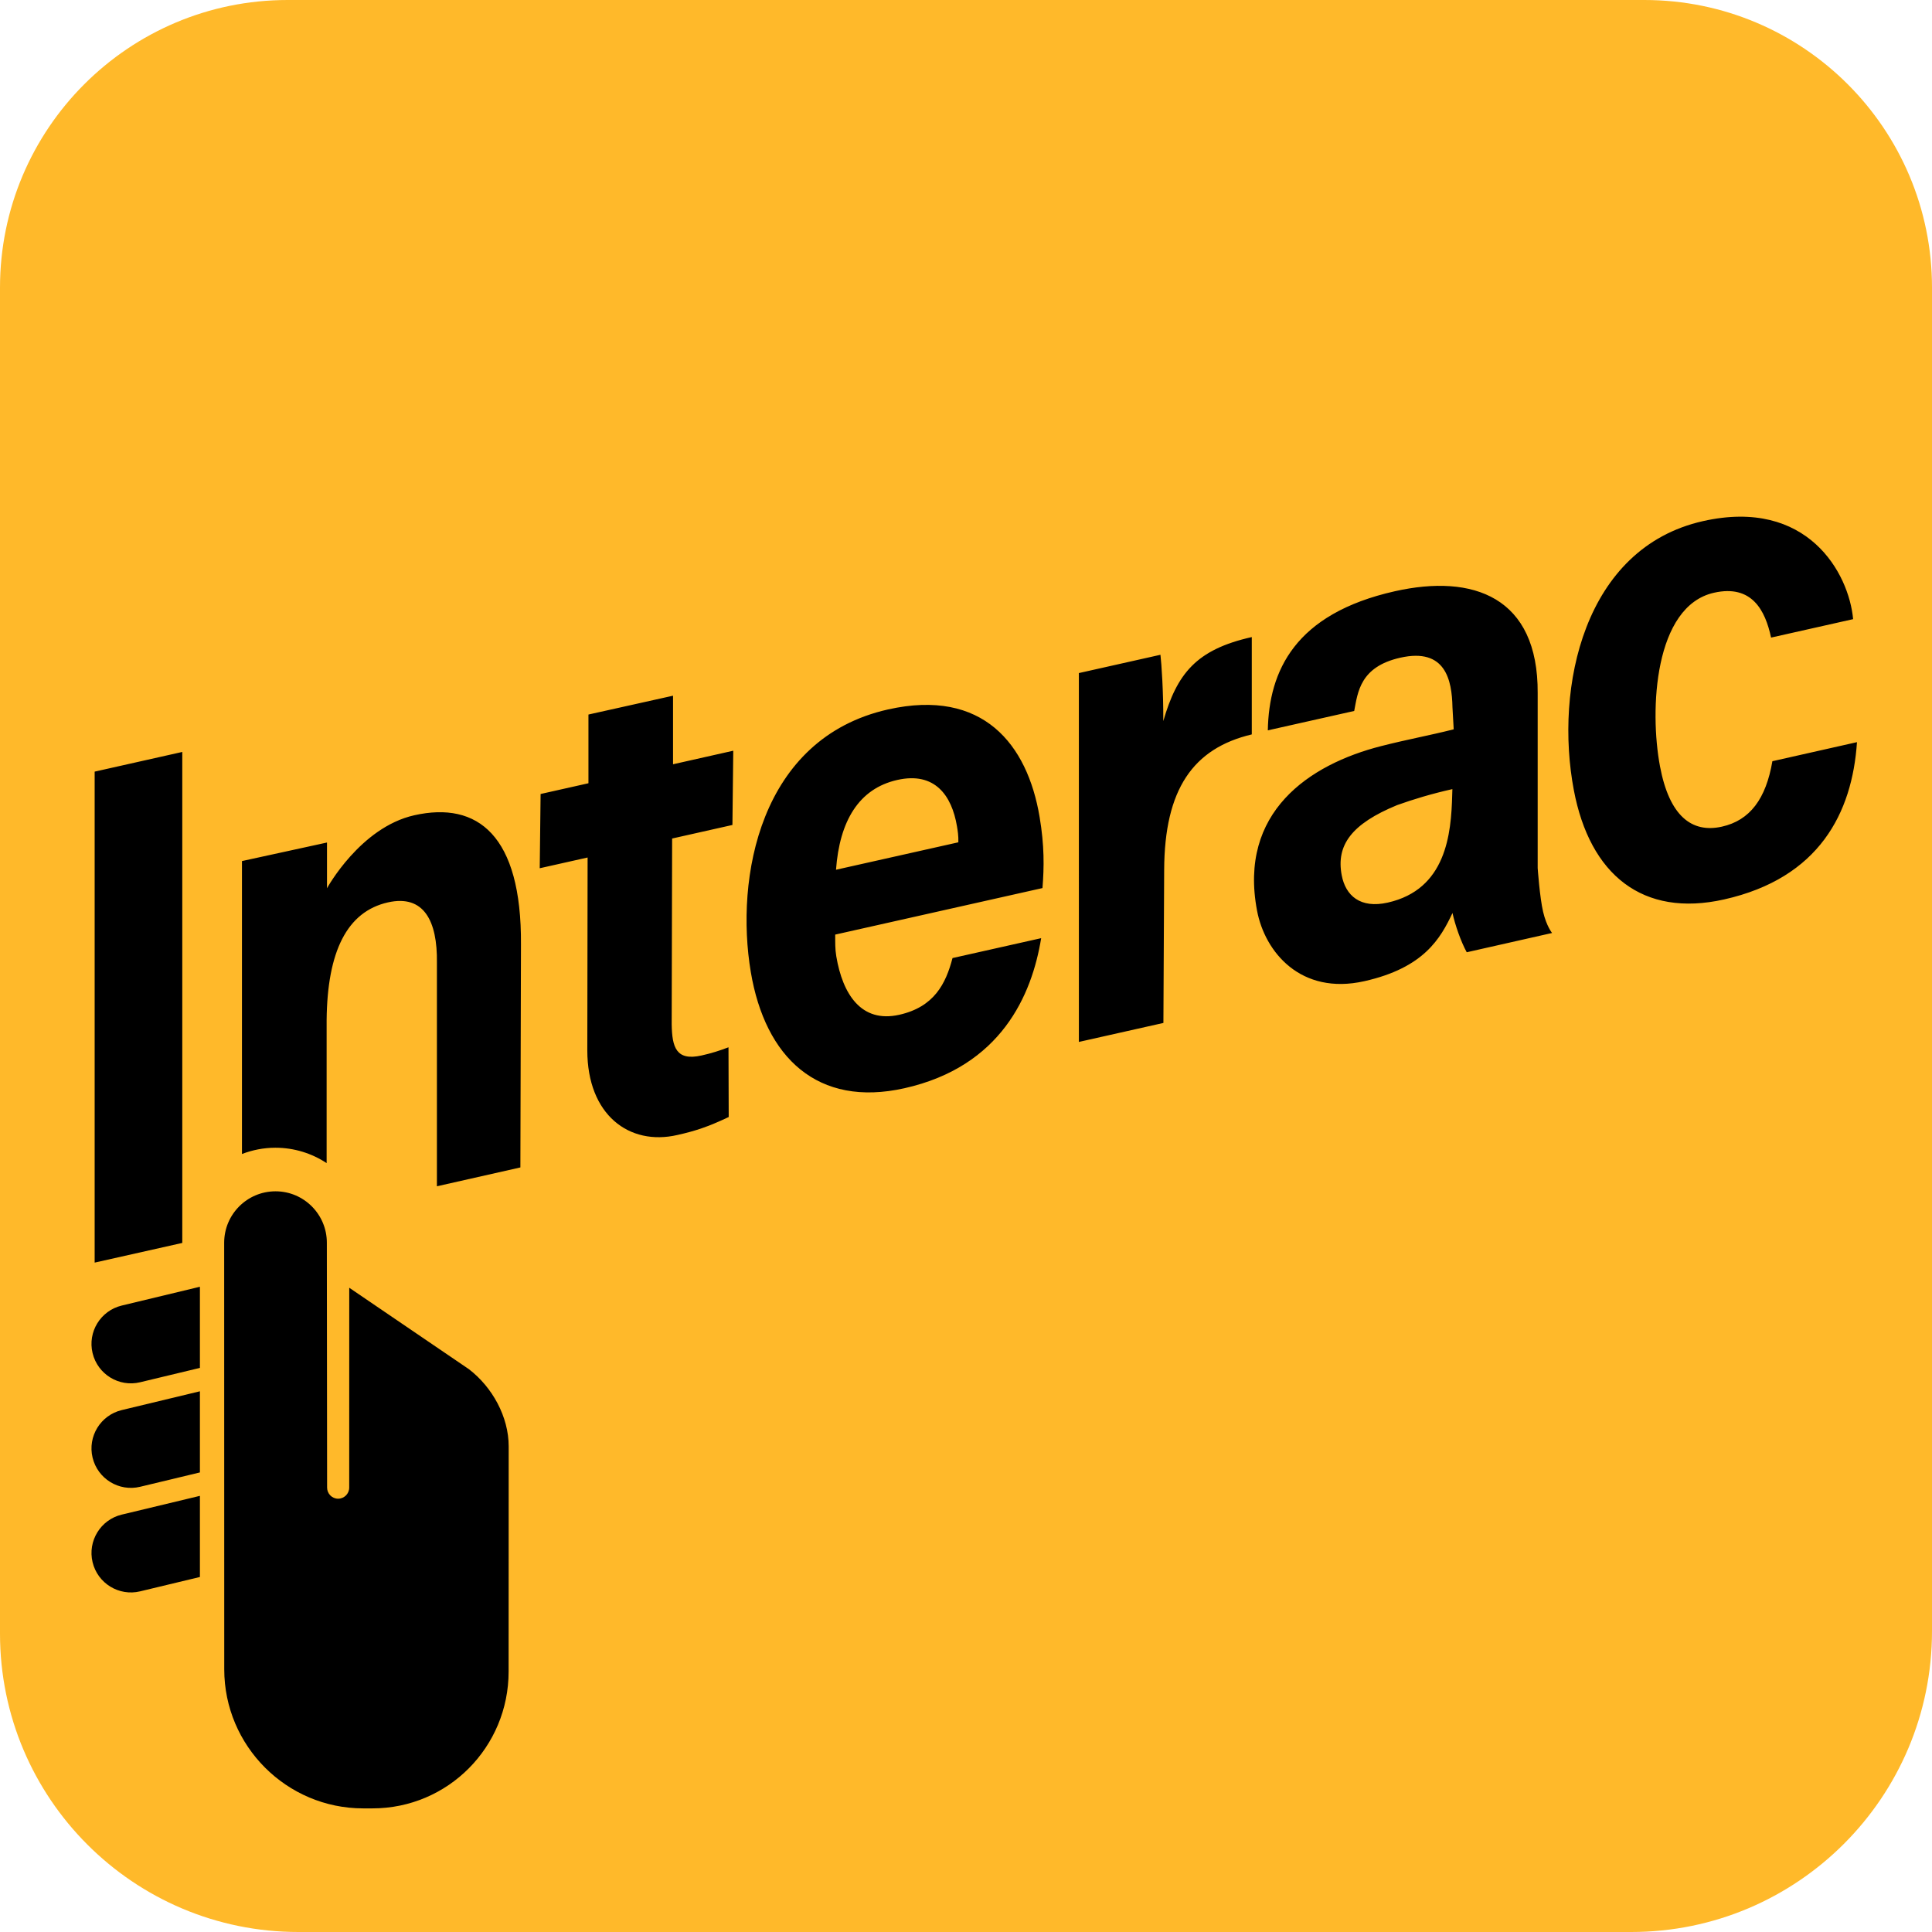 <svg xmlns="http://www.w3.org/2000/svg" xml:space="preserve" viewBox="0 0 530.28 530.28">
  <path fill="#ffb92a" d="M530.28 447.71c0 45.6-36.97 82.57-82.57 82.57H81.91C36.67 530.28 0 493.61 0 448.38V78.96C0 35.35 35.35 0 78.96 0h372.36c43.61 0 78.96 35.35 78.96 78.95v368.76z" class="st0"/>
  <path d="M50.03 206.39v134.76l-24.05 5.4V211.79l24.05-5.4zm63.67 17.38c-14.84 3.33-23.95 20.04-23.95 20.04v-12.56l-23.34 5.09v80.4c2.85-1.09 5.94-1.72 9.17-1.72 5.2 0 10.03 1.56 14.07 4.22v-39.25c.18-18.8 5.57-29.78 16.83-32.31 9.89-2.22 13.6 5.15 13.44 16.53v61.39l22.91-5.17.16-61.2c.2-29.97-11.89-39.37-29.29-35.46zm34.68-5.84 13.13-2.95v-18.86l23.22-5.17v18.82l16.53-3.72-.23 20.38-16.55 3.72-.12 51.03c.11 6.23 1.2 10.09 8.19 8.52 2.73-.61 4.91-1.3 7.4-2.25l.06 19.14c-5.8 2.75-9.3 3.86-14.07 4.93-13.28 3.07-24.74-5.57-24.74-23.22l.08-52.94-13.14 2.95.24-20.38zm80.86 38.59c.01 2.15-.05 3.91.3 5.98 1.74 10.34 6.82 18.37 17.27 16.03 9.6-2.15 12.79-8.53 14.63-15.57l24.33-5.46c-2.54 15.59-10.97 35.24-37.53 41.19-23.82 5.34-38.22-8.41-42.17-31.91-4.33-25.76 2.38-64.14 37.68-72.06 26.05-5.84 38.24 9.57 41.59 29.5 1.33 7.9 1.25 13.77.79 19.53l-56.89 12.77zm33.8-25.33c.06-1.77-.19-3.27-.38-4.4-1.42-8.46-6.08-15.03-16.36-12.72-10.63 2.38-15.87 11.36-16.84 24.65l33.58-7.53zm80.55-29.62c-16.17 3.83-23.97 15.1-24.06 37.2l-.21 42-23.2 5.21V184.74l22.39-5.02c.29 2.48.82 9.98.78 18.2 3.77-12.96 8.94-19.62 24.29-23.06v26.71zM426 256.08l-.13.03-23.29 5.26c-1.6-2.91-3.21-7.53-3.91-10.78-3.3 6.99-7.82 15.04-24.2 18.72-17.4 3.91-27.29-7.94-29.45-19.38-5.11-26.99 14.26-40.1 34.08-45.15 7.13-1.82 13.13-2.89 19.9-4.6l-.34-6.07c-.15-7.39-1.86-16.39-14.31-13.59-11.09 2.49-11.67 9.51-12.66 14.62l-23.71 5.32c.3-16.29 7.41-32.01 34.87-38.18 21.49-4.83 39.36 1.55 39.2 27.97v48.02s.57 8.1 1.49 12c.93 3.96 2.46 5.81 2.46 5.81zm-27.36-39.49c-5.8 1.3-10.68 2.79-15.17 4.39-12.54 5.16-16.77 11-15.21 19.24 1.06 5.62 5.12 9.21 12.63 7.52 16.03-3.6 17.43-18.77 17.7-29.57l.05-1.58zm111.05-12.89c-1.3 19.44-10.37 37.31-36.47 43.17-22.35 5.02-36.85-6.77-41.25-30.02-5.32-28.12 2.72-66.47 35.47-73.82 28.66-6.44 40.04 14.27 41.19 26.91L486.11 175c-1.59-7.46-5.26-14.65-15.67-12.31-16.38 3.68-17.75 32.13-14.81 47.69 2.55 13.5 8.64 18.38 16.99 16.51 7.68-1.72 12.08-7.6 13.85-17.96l23.22-5.23zM128.7 375.8l-32.84-22.35-.01 54.85c0 1.68-1.37 3.05-3.04 3.05-1.68 0-3.03-1.37-3.03-3.05 0-.59-.07-59.97-.07-67.22 0-7.77-6.31-14.1-14.08-14.1-7.8 0-14.1 6.33-14.1 14.1l.02 117.11c0 21.02 17.11 38.16 38.14 38.16h2.52c20.74 0 37.39-16.81 37.39-37.56l.02-61.8c0-8.13-4.49-16.26-10.92-21.19zm-95.29-17.46c-5.81 1.4-9.4 7.24-8 13.05s7.24 9.4 13.05 8l16.41-3.94v-22.27l-21.46 5.16zm0 28.69c-5.81 1.4-9.4 7.24-8 13.05s7.24 9.4 13.05 8l16.41-3.94v-22.27l-21.46 5.16zm-8 41.75c1.39 5.81 7.24 9.4 13.05 8l16.41-3.94v-22.27l-21.46 5.15c-5.81 1.4-9.39 7.25-8 13.06z" class="st1"/>
</svg>
